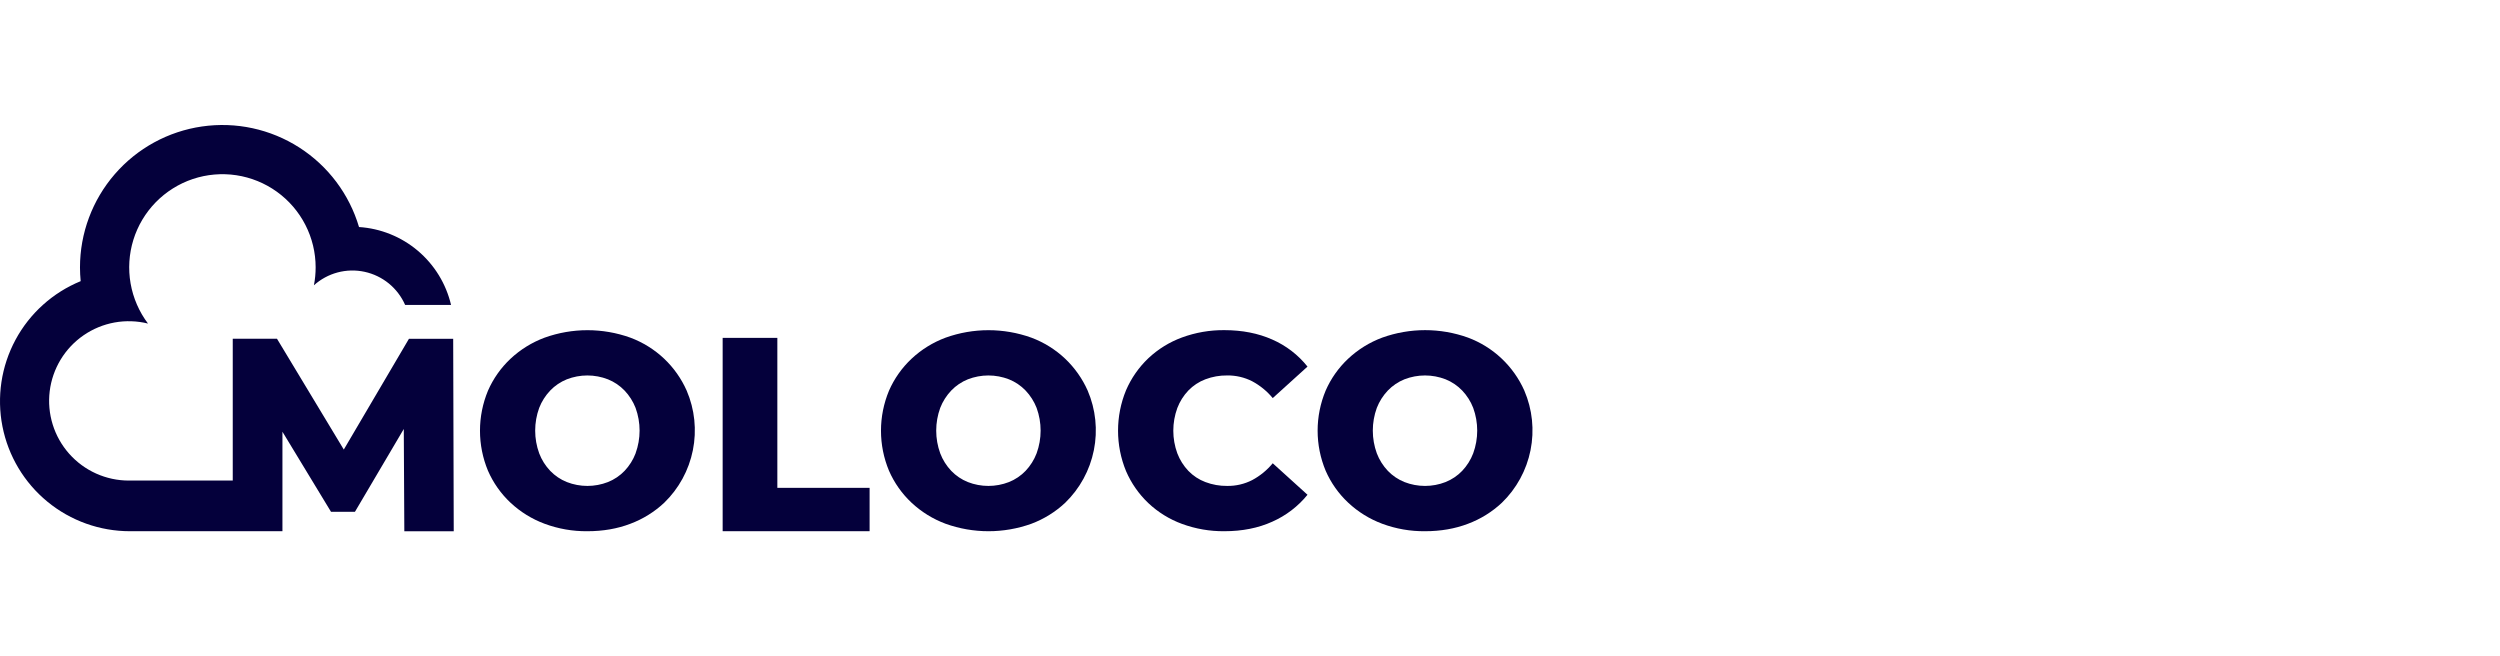 <?xml version="1.0" encoding="UTF-8"?>
<svg xmlns="http://www.w3.org/2000/svg" width="160" height="42" viewBox="0 0 160 42" fill="none">
  <path d="M22.003 28.772L17.728 21.681H14.896V30.756H8.243C7.521 30.756 6.807 30.602 6.149 30.306C5.49 30.009 4.903 29.577 4.424 29.036C3.946 28.495 3.587 27.86 3.373 27.17C3.159 26.481 3.093 25.754 3.181 25.037C3.269 24.32 3.508 23.631 3.882 23.013C4.256 22.396 4.757 21.865 5.352 21.456C5.947 21.047 6.621 20.768 7.332 20.639C8.042 20.511 8.772 20.534 9.472 20.708C8.903 19.953 8.521 19.073 8.358 18.141C8.195 17.209 8.256 16.252 8.536 15.348C8.816 14.445 9.307 13.621 9.968 12.944C10.63 12.268 11.442 11.758 12.339 11.457C13.236 11.157 14.192 11.074 15.127 11.215C16.062 11.357 16.951 11.718 17.719 12.271C18.487 12.823 19.113 13.55 19.544 14.392C19.976 15.234 20.201 16.166 20.201 17.112C20.201 17.497 20.164 17.881 20.091 18.258C20.524 17.868 21.044 17.587 21.607 17.436C22.17 17.286 22.761 17.272 23.331 17.395C23.901 17.518 24.433 17.774 24.885 18.142C25.336 18.511 25.694 18.982 25.928 19.515H28.867C28.549 18.163 27.805 16.949 26.744 16.051C25.684 15.153 24.363 14.62 22.977 14.53C22.355 12.429 20.998 10.622 19.153 9.44C17.308 8.258 15.099 7.78 12.931 8.094C10.762 8.407 8.779 9.491 7.345 11.148C5.91 12.804 5.12 14.921 5.119 17.112C5.119 17.409 5.135 17.701 5.163 17.994C3.38 18.724 1.906 20.05 0.993 21.746C0.08 23.442 -0.216 25.403 0.157 27.293C0.529 29.183 1.546 30.885 3.035 32.108C4.523 33.331 6.39 33.999 8.316 33.998H18.076V27.631L21.186 32.757H22.715L25.842 27.455L25.877 34H29.039L29.004 21.684H26.172L22.003 28.772Z" fill="#04003B"></path>
  <path d="M42.508 22.959C41.884 22.369 41.148 21.91 40.343 21.61C38.569 20.973 36.629 20.973 34.855 21.61C34.044 21.911 33.302 22.371 32.671 22.962C32.058 23.538 31.568 24.232 31.231 25.003C30.893 25.815 30.719 26.686 30.719 27.566C30.719 28.446 30.893 29.317 31.231 30.129C31.568 30.9 32.058 31.595 32.671 32.171C33.302 32.761 34.044 33.22 34.855 33.521C35.731 33.846 36.66 34.008 37.594 33.998C38.596 33.998 39.512 33.839 40.343 33.521C41.146 33.22 41.882 32.764 42.508 32.178C43.447 31.268 44.087 30.095 44.344 28.813C44.601 27.532 44.463 26.203 43.948 25.001C43.607 24.232 43.118 23.538 42.508 22.959ZM40.679 29.013C40.52 29.43 40.28 29.812 39.972 30.136C39.673 30.447 39.312 30.691 38.911 30.851C38.064 31.182 37.124 31.182 36.277 30.851C35.876 30.691 35.514 30.447 35.215 30.136C34.907 29.812 34.667 29.431 34.508 29.013C34.166 28.074 34.166 27.045 34.508 26.105C34.668 25.692 34.909 25.314 35.215 24.993C35.514 24.681 35.875 24.438 36.275 24.277C37.122 23.947 38.062 23.947 38.909 24.277C39.309 24.438 39.671 24.681 39.97 24.993C40.276 25.314 40.516 25.692 40.677 26.105C41.019 27.044 41.019 28.074 40.677 29.013H40.679Z" fill="#04003B"></path>
  <path d="M49.75 21.624H46.25V33.997H55.654V31.222H49.75V21.624Z" fill="#04003B"></path>
  <path d="M68.172 22.959C67.548 22.369 66.812 21.91 66.007 21.61C64.233 20.973 62.293 20.973 60.519 21.61C59.708 21.911 58.966 22.371 58.336 22.962C57.723 23.538 57.233 24.232 56.896 25.003C56.557 25.815 56.383 26.686 56.383 27.566C56.383 28.446 56.557 29.317 56.896 30.129C57.233 30.9 57.723 31.595 58.336 32.171C58.967 32.761 59.709 33.22 60.519 33.521C62.293 34.157 64.233 34.157 66.007 33.521C66.81 33.22 67.546 32.764 68.172 32.178C69.11 31.268 69.75 30.095 70.007 28.813C70.264 27.532 70.127 26.203 69.612 25.001C69.271 24.233 68.781 23.539 68.172 22.959ZM66.343 29.013C66.184 29.43 65.944 29.812 65.636 30.136C65.337 30.447 64.976 30.691 64.575 30.851C63.728 31.182 62.788 31.182 61.941 30.851C61.541 30.691 61.18 30.447 60.881 30.136C60.573 29.812 60.333 29.43 60.174 29.013C59.832 28.074 59.832 27.045 60.174 26.105C60.334 25.692 60.575 25.314 60.881 24.993C61.18 24.681 61.541 24.438 61.941 24.277C62.788 23.947 63.728 23.947 64.575 24.277C64.975 24.438 65.337 24.681 65.636 24.993C65.942 25.314 66.182 25.692 66.343 26.105C66.685 27.044 66.685 28.074 66.343 29.013Z" fill="#04003B"></path>
  <path d="M76.055 24.992C76.36 24.677 76.731 24.432 77.142 24.276C77.588 24.107 78.062 24.023 78.539 24.029C79.094 24.021 79.643 24.148 80.138 24.4C80.643 24.67 81.091 25.036 81.455 25.478L83.68 23.462C83.081 22.71 82.308 22.116 81.426 21.731C80.525 21.33 79.503 21.13 78.36 21.129C77.435 21.12 76.515 21.279 75.647 21.598C74.845 21.892 74.111 22.346 73.49 22.932C72.883 23.51 72.399 24.205 72.067 24.974C71.384 26.633 71.384 28.495 72.067 30.153C72.399 30.923 72.883 31.617 73.49 32.195C74.111 32.781 74.845 33.235 75.647 33.529C76.515 33.848 77.435 34.007 78.36 33.998C79.503 33.998 80.525 33.795 81.426 33.388C82.303 33 83.076 32.409 83.68 31.665L81.455 29.649C81.091 30.091 80.643 30.457 80.138 30.727C79.643 30.98 79.094 31.107 78.539 31.099C78.062 31.105 77.588 31.02 77.142 30.851C76.731 30.696 76.36 30.451 76.055 30.136C75.747 29.812 75.507 29.43 75.348 29.013C75.006 28.077 75.006 27.05 75.348 26.114C75.507 25.697 75.747 25.316 76.055 24.992Z" fill="#04003B"></path>
  <path d="M97.558 25C97.213 24.223 96.716 23.523 96.097 22.94C95.478 22.357 94.749 21.904 93.952 21.607C92.178 20.97 90.238 20.97 88.464 21.607C87.653 21.908 86.911 22.368 86.281 22.959C85.667 23.535 85.177 24.23 84.841 25C84.502 25.812 84.328 26.684 84.328 27.563C84.328 28.443 84.502 29.314 84.841 30.126C85.177 30.897 85.667 31.592 86.281 32.168C86.911 32.76 87.654 33.219 88.464 33.521C89.34 33.846 90.269 34.008 91.204 33.998C92.205 33.998 93.121 33.839 93.952 33.521C94.756 33.22 95.492 32.764 96.118 32.178C97.057 31.268 97.697 30.095 97.954 28.813C98.211 27.532 98.073 26.202 97.558 25.001V25ZM94.285 29.013C94.126 29.43 93.886 29.812 93.579 30.136C93.28 30.447 92.918 30.69 92.518 30.851C91.671 31.182 90.731 31.182 89.884 30.851C89.484 30.69 89.122 30.447 88.823 30.136C88.516 29.812 88.275 29.43 88.116 29.013C87.774 28.074 87.774 27.044 88.116 26.105C88.277 25.692 88.517 25.314 88.823 24.992C89.122 24.681 89.484 24.438 89.884 24.276C90.731 23.947 91.671 23.947 92.518 24.276C92.918 24.438 93.28 24.681 93.579 24.992C93.885 25.314 94.125 25.692 94.285 26.105C94.627 27.044 94.627 28.074 94.285 29.013Z" fill="#04003B"></path>
</svg>
